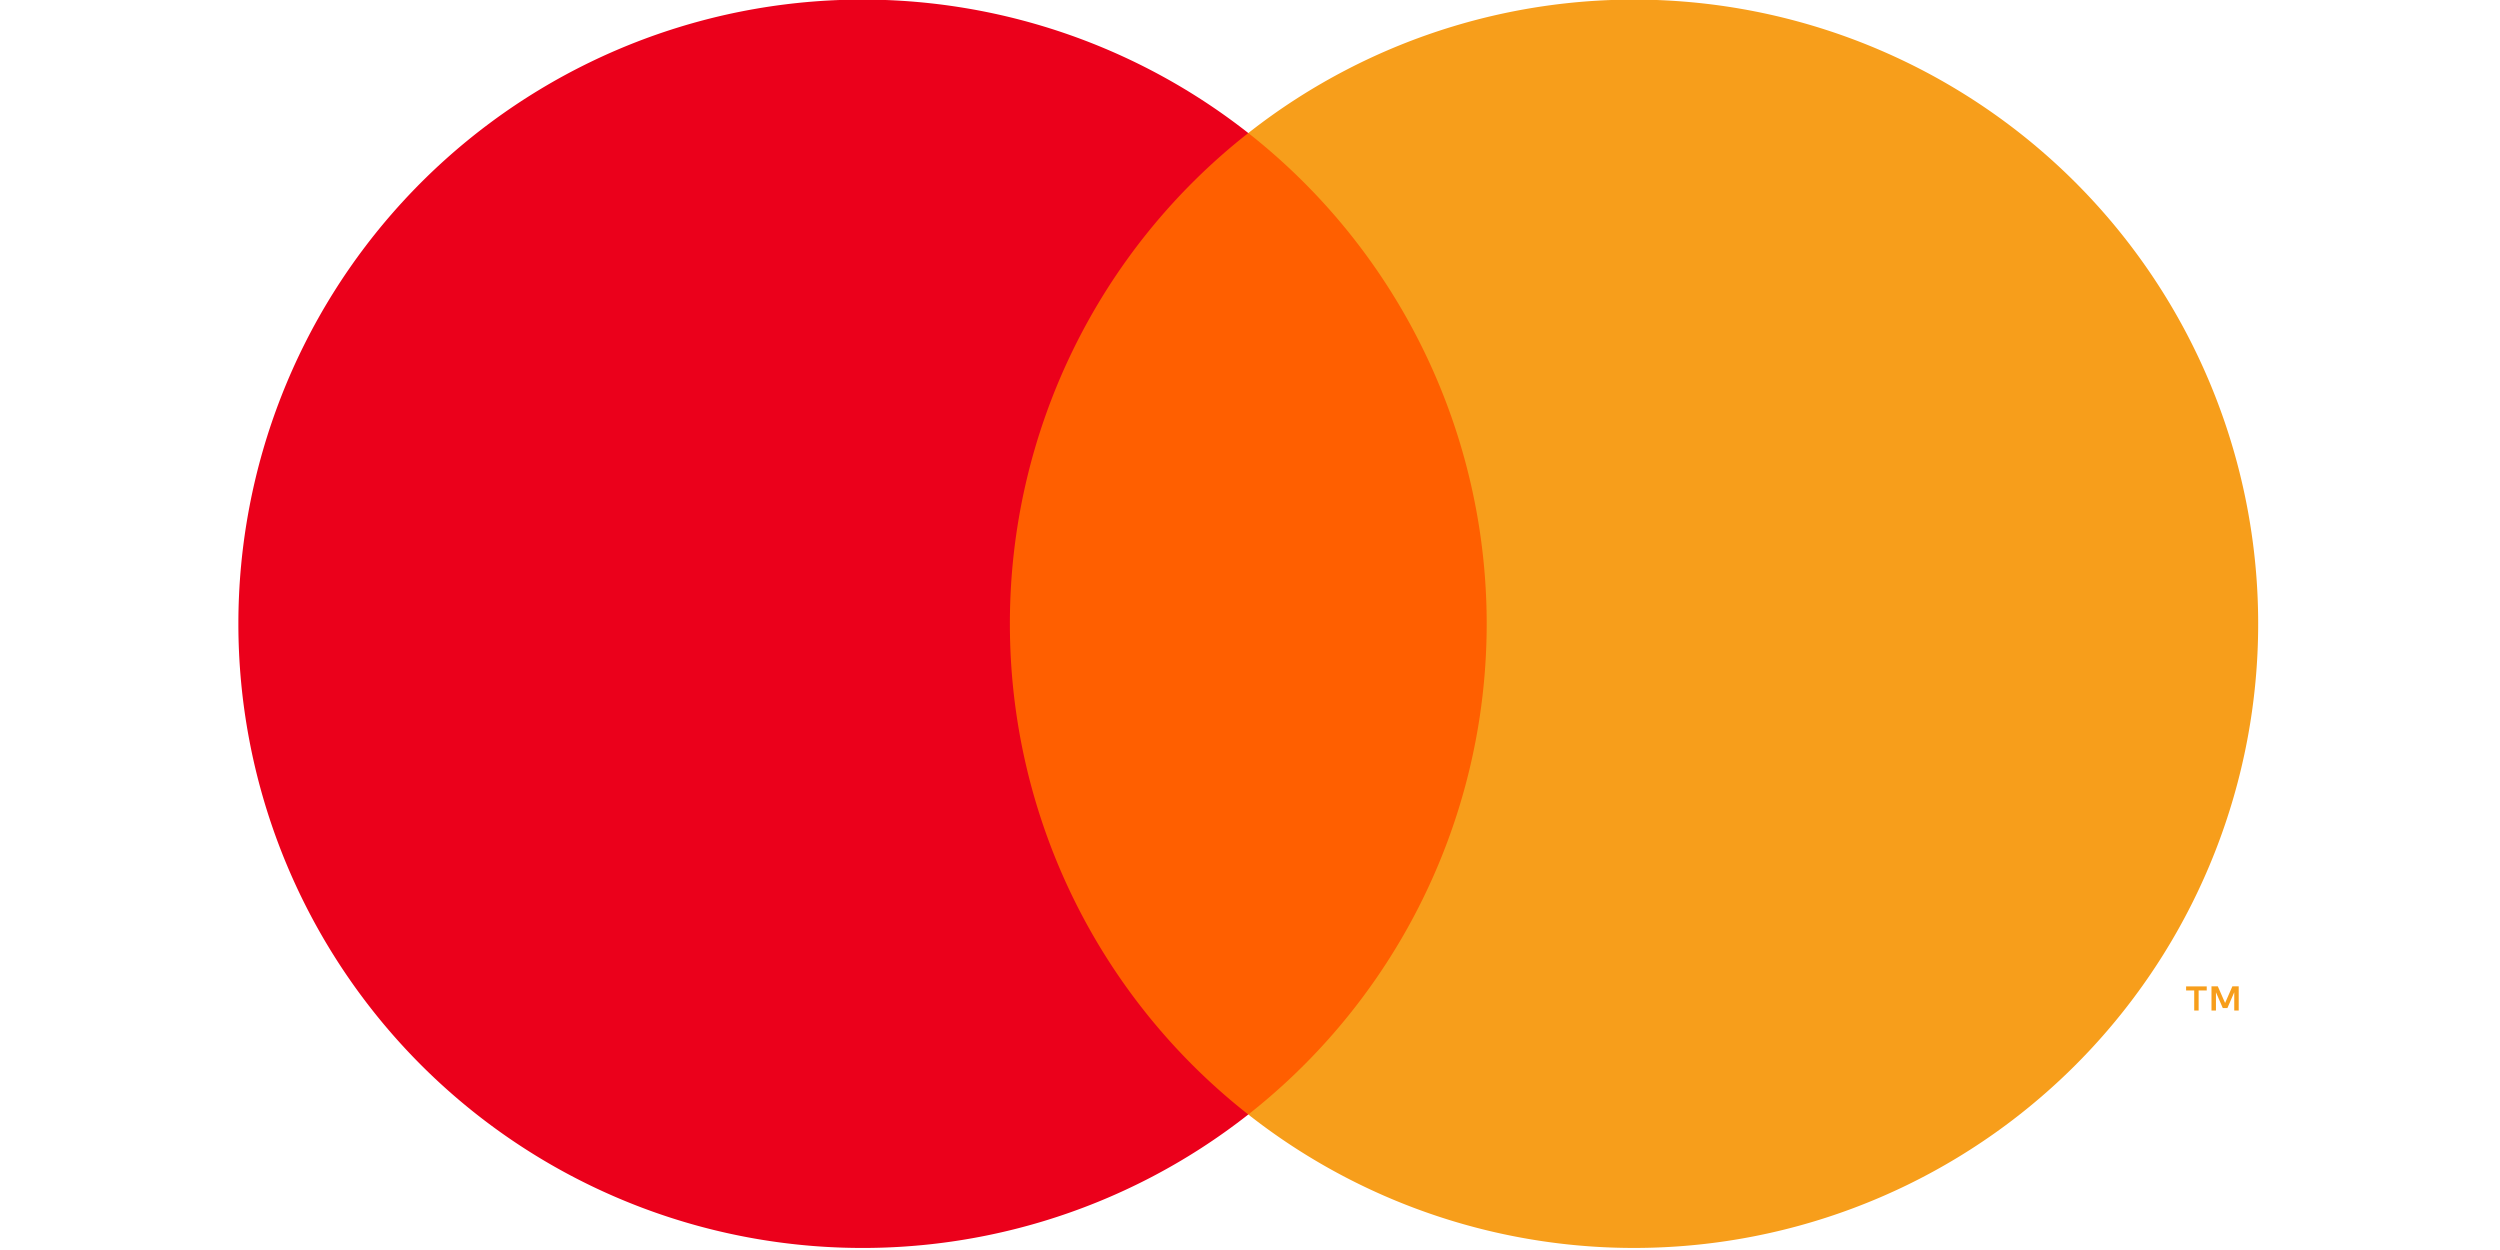 <?xml version="1.0" encoding="UTF-8" standalone="no"?>
<svg
   width="200"
   height="100"
   viewBox="0 0 52.917 26.458"
   version="1.1"
   id="svg7"
   sodipodi:docname="logo-mastercard.svg"
   inkscape:version="1.3.2 (091e20e, 2023-11-25, custom)"
   xml:space="preserve"
   xmlns:inkscape="http://www.inkscape.org/namespaces/inkscape"
   xmlns:sodipodi="http://sodipodi.sourceforge.net/DTD/sodipodi-0.dtd"
   xmlns="http://www.w3.org/2000/svg"
   xmlns:svg="http://www.w3.org/2000/svg"><defs
     id="defs7"><clipPath
       clipPathUnits="userSpaceOnUse"
       id="clipPath2"><path
         d="M 0,792 H 1224 V 0 H 0 Z"
         transform="translate(-604.124,-471.323)"
         id="path2" /></clipPath><clipPath
       clipPathUnits="userSpaceOnUse"
       id="clipPath4"><path
         d="M 0,792 H 1224 V 0 H 0 Z"
         transform="translate(-614.688,-372.186)"
         id="path4" /></clipPath><clipPath
       clipPathUnits="userSpaceOnUse"
       id="clipPath6"><path
         d="M 0,792 H 1224 V 0 H 0 Z"
         id="path6" /></clipPath><clipPath
       clipPathUnits="userSpaceOnUse"
       id="clipPath8"><path
         d="M 0,792 H 1224 V 0 H 0 Z"
         transform="translate(-641.521,-384.45)"
         id="path8-0" /></clipPath><clipPath
       clipPathUnits="userSpaceOnUse"
       id="clipPath10"><path
         d="M 0,792 H 1224 V 0 H 0 Z"
         transform="translate(-649.775,-378.954)"
         id="path10-0" /></clipPath><clipPath
       clipPathUnits="userSpaceOnUse"
       id="clipPath12"><path
         d="M 0,792 H 1224 V 0 H 0 Z"
         transform="translate(-667.415,-375.834)"
         id="path12-5" /></clipPath><clipPath
       clipPathUnits="userSpaceOnUse"
       id="clipPath14"><path
         d="M 0,792 H 1224 V 0 H 0 Z"
         transform="translate(-679.801,-383.874)"
         id="path14-9" /></clipPath><clipPath
       clipPathUnits="userSpaceOnUse"
       id="clipPath16"><path
         d="M 0,792 H 1224 V 0 H 0 Z"
         transform="translate(-689.641,-373.626)"
         id="path16-5" /></clipPath><clipPath
       clipPathUnits="userSpaceOnUse"
       id="clipPath18"><path
         d="M 0,792 H 1224 V 0 H 0 Z"
         transform="translate(-706.537,-386.082)"
         id="path18-3" /></clipPath></defs><sodipodi:namedview
     id="namedview7"
     pagecolor="#ffffff"
     bordercolor="#000000"
     borderopacity="0.25"
     inkscape:showpageshadow="2"
     inkscape:pageopacity="0.0"
     inkscape:pagecheckerboard="0"
     inkscape:deskcolor="#d1d1d1"
     inkscape:zoom="0.93125"
     inkscape:cx="38.657718"
     inkscape:cy="187.38255"
     inkscape:window-width="1366"
     inkscape:window-height="697"
     inkscape:window-x="1358"
     inkscape:window-y="-8"
     inkscape:window-maximized="1"
     inkscape:current-layer="svg7" /><g
     id="g4"
     transform="matrix(0.367,0,0,0.367,-1.529,-6.615)"><rect
       x="60.412"
       y="25.697"
       width="31.5"
       height="56.606"
       style="fill:#ff5f00"
       id="rect2" /><path
       d="m 382.208,306 a 35.938,35.938 0 0 1 13.75,-28.303 36,36 0 1 0 0,56.606 A 35.938,35.938 0 0 1 382.208,306 Z"
       transform="translate(-319.796,-252)"
       style="fill:#eb001b"
       id="path2-7" /><path
       d="m 454.203,306 a 35.999,35.999 0 0 1 -58.245,28.303 36.005,36.005 0 0 0 0,-56.606 35.999,35.999 0 0 1 58.245,28.303 z"
       transform="translate(-319.796,-252)"
       style="fill:#f79e1b"
       id="path3-1" /><path
       d="m 450.769,328.308 v -1.159 h 0.467 v -0.236 h -1.19 v 0.236 h 0.468 v 1.159 z m 2.311,0 v -1.397 h -0.365 l -0.42,0.961 -0.42,-0.961 h -0.365 v 1.397 h 0.258 v -1.054 l 0.394,0.909 h 0.267 l 0.394,-0.911 v 1.056 z"
       transform="translate(-319.796,-252)"
       style="fill:#f79e1b"
       id="path4-1" /></g></svg>

